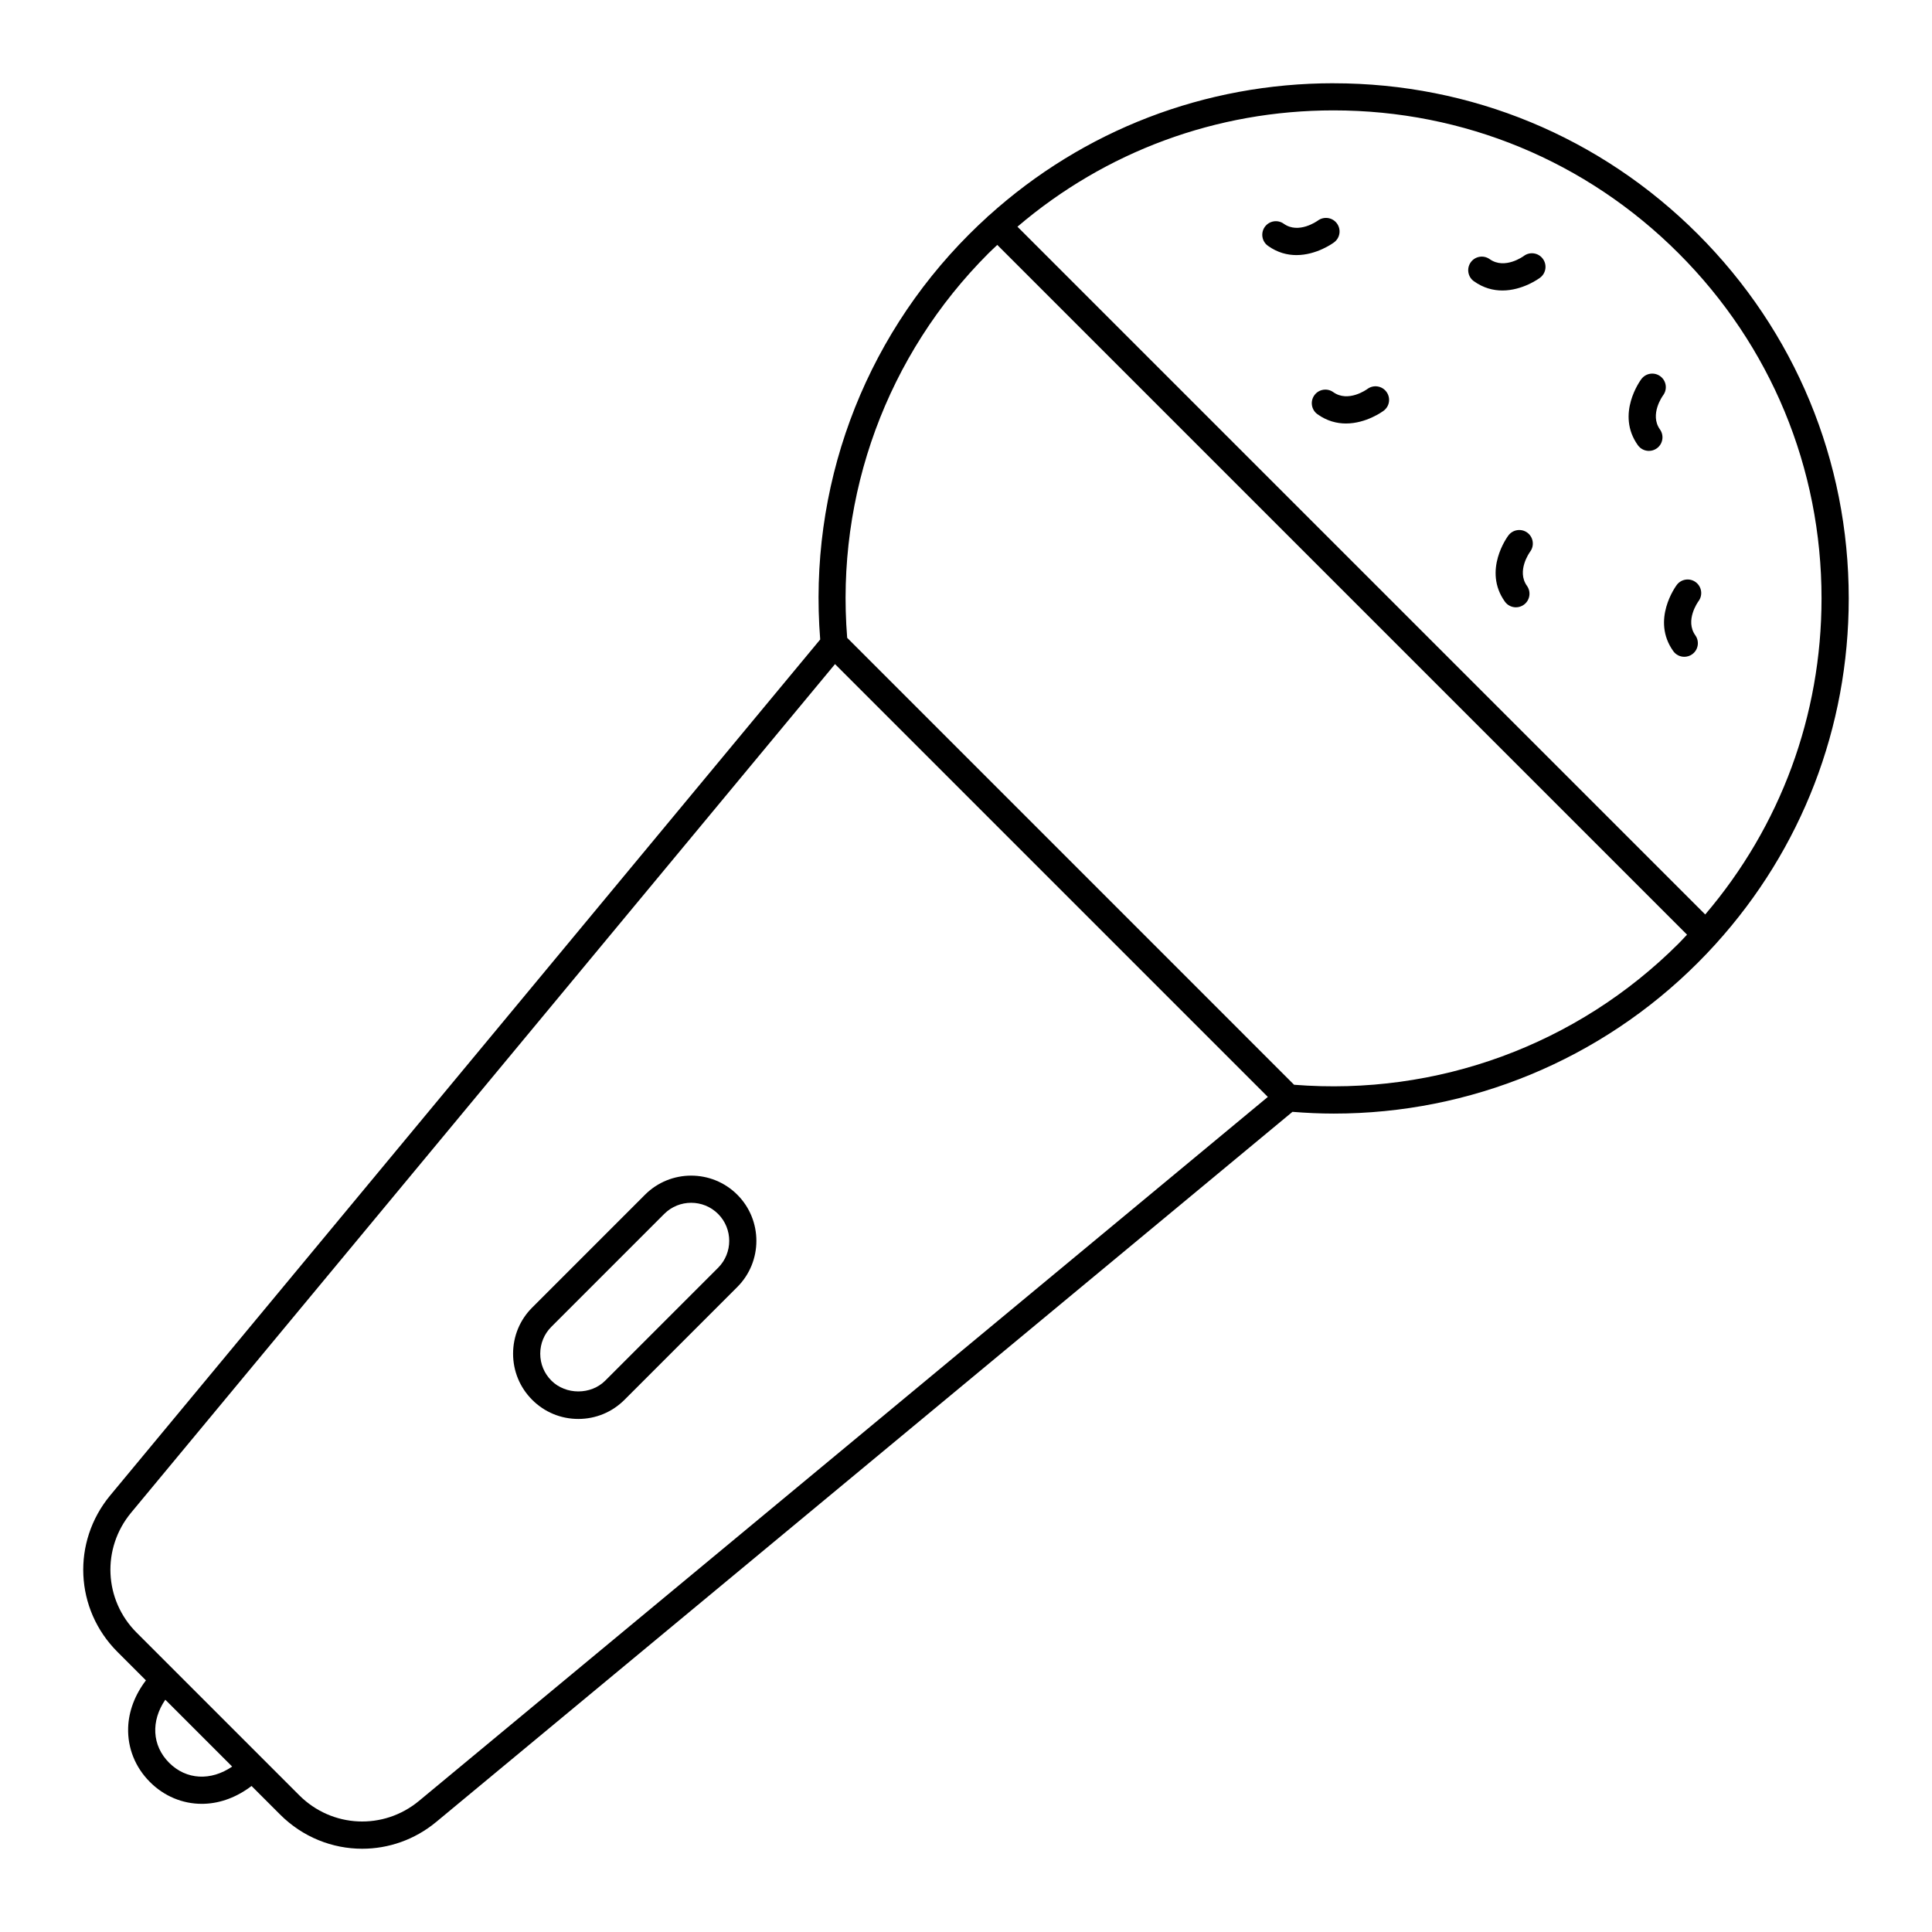 <?xml version="1.0" encoding="UTF-8"?>
<!-- Uploaded to: ICON Repo, www.svgrepo.com, Generator: ICON Repo Mixer Tools -->
<svg fill="#000000" width="800px" height="800px" version="1.1" viewBox="144 144 512 512" xmlns="http://www.w3.org/2000/svg">
 <g>
  <path d="m497.41 166.06c-34.094 0-66.277 12.418-91.395 35.109-0.07 0.062-0.16 0.086-0.227 0.152-0.039 0.039-0.051 0.09-0.086 0.129-1.641 1.492-3.254 3.023-4.832 4.602-28.363 28.363-42.695 67.438-39.508 107.42l-188.17 226.84c-10.199 12.332-9.375 30.145 1.914 41.438l7.566 7.566c-2.906 3.812-4.57 8.156-4.711 12.539-0.172 5.387 1.875 10.496 5.769 14.391 3.746 3.75 8.613 5.789 13.762 5.789 0.211 0 0.426-0.004 0.641-0.012 4.375-0.145 8.715-1.812 12.531-4.719l7.562 7.562c6.019 6.019 13.875 9.07 21.766 9.07 6.945 0 13.918-2.363 19.676-7.156l226.85-188.13c3.664 0.289 7.32 0.461 10.961 0.461 36.094 0 70.703-14.211 96.469-39.977 1.609-1.609 3.176-3.254 4.691-4.926 0.004-0.004 0.012-0.008 0.016-0.012 0.008-0.008 0.012-0.023 0.02-0.031 22.789-25.141 35.258-57.395 35.262-91.57 0-36.469-14.203-70.754-39.988-96.539-25.789-25.785-60.074-39.988-96.543-39.988zm-308.59 445.09c-4.574-4.574-4.852-11.09-1.012-16.707l17.719 17.719c-5.621 3.84-12.133 3.566-16.707-1.012zm66.242 10.09c-9.426 7.828-23.07 7.199-31.75-1.469l-43.121-43.121c-8.652-8.652-9.277-22.305-1.461-31.754l186.56-224.9 114.7 114.7zm231.89-189.76-118.44-118.45c-3.059-37.922 10.547-75 37.445-101.9 0.762-0.762 1.555-1.48 2.336-2.223l182.79 182.79c-0.742 0.777-1.461 1.57-2.223 2.336-26.902 26.895-63.988 40.457-101.9 37.441zm108.95-45.129-182.27-182.27c23.363-19.934 52.719-30.828 83.766-30.828 34.547 0 67.02 13.453 91.449 37.879s37.879 56.902 37.879 91.449c-0.004 31.047-10.898 60.402-30.828 83.766z"/>
  <path d="m339.39 460.61c-6.738-6.738-17.707-6.746-24.453 0l-29.902 29.906c-3.269 3.266-5.062 7.606-5.062 12.227 0 4.617 1.797 8.961 5.062 12.227 3.266 3.269 7.606 5.066 12.227 5.066 4.617 0 8.961-1.801 12.227-5.066l29.902-29.902c6.742-6.746 6.742-17.715 0-24.457zm-5.09 19.367-29.902 29.902c-3.816 3.816-10.457 3.816-14.273 0-1.91-1.91-2.957-4.441-2.957-7.137 0-2.695 1.047-5.234 2.957-7.137l29.902-29.906c1.969-1.969 4.555-2.949 7.137-2.949 2.586 0 5.168 0.98 7.137 2.949 3.934 3.934 3.934 10.34 0 14.277z"/>
  <path d="m547.82 211.84c-0.051 0.031-5.012 3.695-9.039 0.836-1.613-1.152-3.867-0.781-5.019 0.836-1.156 1.617-0.781 3.867 0.836 5.019 2.543 1.816 5.152 2.453 7.551 2.453 5.383 0 9.727-3.191 9.984-3.387 1.594-1.191 1.914-3.449 0.719-5.035-1.188-1.598-3.445-1.918-5.031-0.723z"/>
  <path d="m498.29 203.2c-1.176-1.594-3.434-1.918-5.023-0.758-0.211 0.152-5.129 3.664-9.055 0.852-1.621-1.156-3.863-0.781-5.023 0.832-1.156 1.621-0.785 3.867 0.832 5.023 2.543 1.816 5.152 2.453 7.551 2.453 5.383 0 9.73-3.191 9.988-3.387 1.59-1.191 1.906-3.426 0.73-5.016z"/>
  <path d="m506.39 247.07c-0.203 0.156-5.109 3.676-9.059 0.852-1.609-1.156-3.871-0.781-5.019 0.836-1.156 1.617-0.781 3.867 0.836 5.019 2.543 1.816 5.152 2.453 7.551 2.453 5.383 0 9.727-3.191 9.988-3.387 1.586-1.184 1.902-3.418 0.727-5.012-1.18-1.602-3.438-1.926-5.023-0.762z"/>
  <path d="m584.02 243.73c-1.59-1.191-3.84-0.867-5.035 0.719-0.281 0.375-6.828 9.289-0.934 17.535 0.703 0.984 1.805 1.508 2.93 1.508 0.723 0 1.453-0.219 2.086-0.672 1.617-1.152 1.992-3.402 0.836-5.019-2.812-3.941 0.691-8.84 0.852-9.055 1.176-1.586 0.852-3.828-0.734-5.016z"/>
  <path d="m587.43 316.55c0.699 0.984 1.805 1.508 2.93 1.508 0.723 0 1.453-0.219 2.086-0.672 1.617-1.152 1.992-3.402 0.836-5.019-2.816-3.941 0.691-8.844 0.852-9.059 1.176-1.59 0.852-3.832-0.734-5.019-1.586-1.188-3.844-0.871-5.035 0.719-0.277 0.379-6.82 9.289-0.934 17.543z"/>
  <path d="m543.74 285.9c-0.281 0.371-6.828 9.285-0.934 17.535 0.699 0.984 1.805 1.508 2.93 1.508 0.723 0 1.453-0.219 2.086-0.672 1.617-1.152 1.992-3.402 0.836-5.019-2.805-3.93 0.668-8.805 0.848-9.055 1.18-1.59 0.855-3.836-0.73-5.023-1.582-1.184-3.84-0.867-5.035 0.727z"/>
 </g>
</svg>